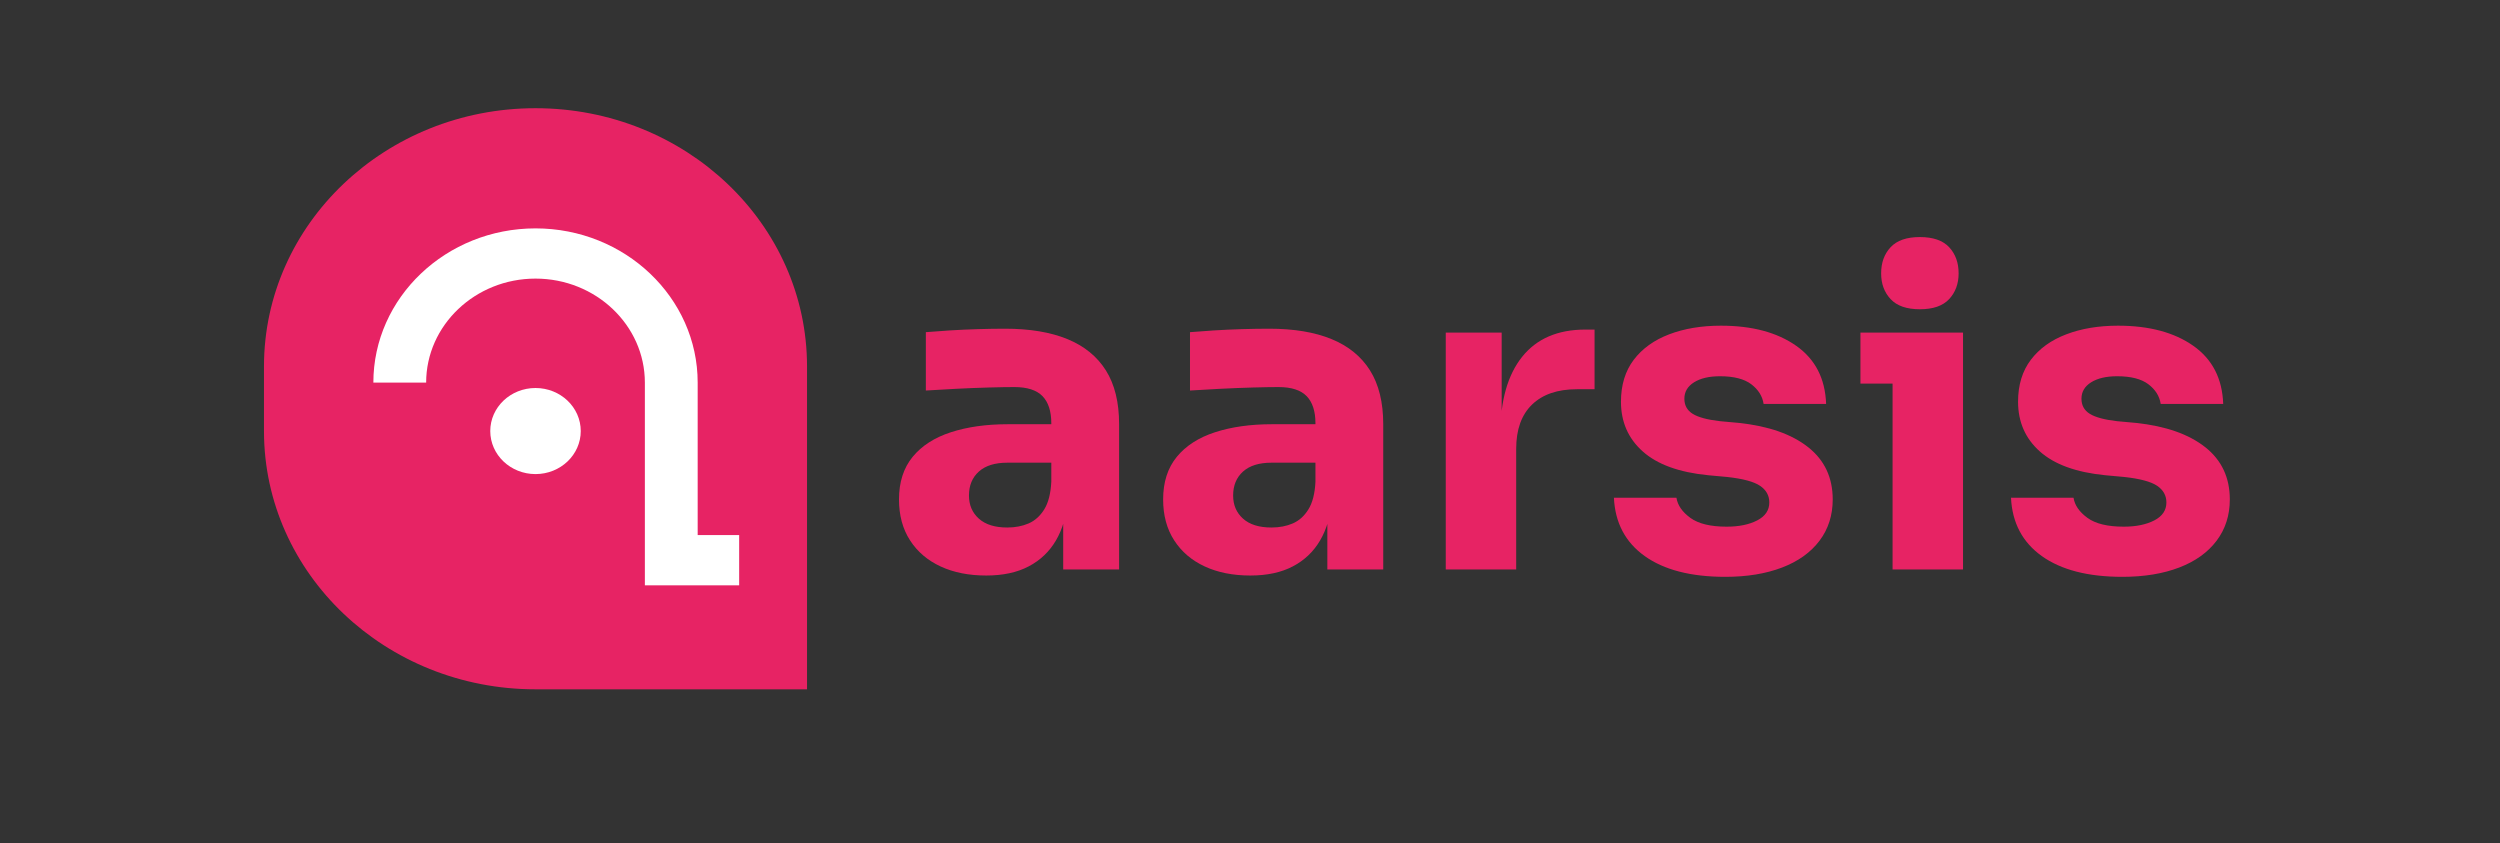 <?xml version="1.0" encoding="utf-8"?>
<!-- Generator: Adobe Illustrator 26.0.1, SVG Export Plug-In . SVG Version: 6.00 Build 0)  -->
<svg version="1.1" id="Layer_1" xmlns="http://www.w3.org/2000/svg" xmlns:xlink="http://www.w3.org/1999/xlink" x="0px" y="0px"
	 viewBox="0 0 172 58" enable-background="new 0 0 172 58" xml:space="preserve">
<rect x="0" y="0" width="172" height="58" fill="#333333" stroke="none"/>
<g id="shape" transform="translate(152, 111)">
	<path id="shape.accent" fill="#E72364" d="M-115.157-103.555c-10.317,0-18.681,7.955-18.681,17.769v4.442
		c0,9.814,8.364,17.769,18.681,17.769h18.681v-17.769v-4.442C-96.477-95.6-104.84-103.555-115.157-103.555"/>
	<path fill="#FFFFFF" d="M-101.147-70.731h-6.486v-13.944c0-3.946-3.375-7.157-7.524-7.157c-4.149,0-7.524,3.211-7.524,7.157h-3.632
		c0-5.852,5.005-10.612,11.157-10.612s11.156,4.761,11.156,10.612v10.489h2.854V-70.731L-101.147-70.731z M-112.044-81.344
		c0,1.636-1.394,2.961-3.113,2.961c-1.719,0-3.113-1.326-3.113-2.961c0-1.635,1.394-2.961,3.113-2.961
		C-113.438-84.305-112.044-82.979-112.044-81.344z"/>
</g>
<g id="Group-Copy" transform="translate(40, 329)">
	<g enable-background="new    ">
		<path fill="#E72364" d="M27.848-289.404c-1.192,0-2.237-0.208-3.135-0.624c-0.899-0.417-1.601-1.016-2.105-1.8
			c-0.505-0.782-0.757-1.72-0.757-2.81c0-1.19,0.313-2.166,0.939-2.93c0.625-0.763,1.504-1.328,2.635-1.695
			c1.131-0.366,2.433-0.55,3.907-0.55h3.543v2.646h-3.574c-0.848,0-1.5,0.203-1.954,0.609c-0.454,0.407-0.682,0.957-0.682,1.65
			c0,0.654,0.228,1.186,0.682,1.592s1.105,0.609,1.954,0.609c0.545,0,1.035-0.094,1.469-0.282s0.792-0.511,1.075-0.967
			s0.444-1.09,0.485-1.903l1.151,1.189c-0.102,1.13-0.379,2.082-0.833,2.855c-0.454,0.772-1.081,1.367-1.878,1.784
			C29.973-289.612,28.999-289.404,27.848-289.404z M33.148-289.82v-4.817h-0.818v-5.234c0-0.833-0.202-1.458-0.606-1.874
			c-0.404-0.416-1.05-0.625-1.938-0.625c-0.444,0-1.03,0.01-1.756,0.03c-0.727,0.02-1.474,0.05-2.241,0.089
			c-0.768,0.04-1.464,0.08-2.09,0.119v-4.015c0.464-0.04,1.009-0.079,1.635-0.119c0.625-0.04,1.272-0.069,1.938-0.089
			c0.667-0.02,1.292-0.03,1.878-0.03c1.696,0,3.124,0.238,4.286,0.714c1.161,0.476,2.044,1.194,2.65,2.156
			c0.606,0.962,0.909,2.196,0.909,3.703v9.992H33.148z"/>
		<path fill="#E72364" d="M46.021-289.404c-1.192,0-2.237-0.208-3.135-0.624c-0.899-0.417-1.601-1.016-2.105-1.8
			c-0.505-0.782-0.757-1.72-0.757-2.81c0-1.19,0.313-2.166,0.939-2.93c0.625-0.763,1.504-1.328,2.635-1.695
			c1.131-0.366,2.433-0.55,3.908-0.55h3.544v2.646h-3.574c-0.849,0-1.5,0.203-1.954,0.609c-0.454,0.407-0.682,0.957-0.682,1.65
			c0,0.654,0.228,1.186,0.682,1.592s1.105,0.609,1.954,0.609c0.545,0,1.034-0.094,1.469-0.282s0.792-0.511,1.075-0.967
			c0.282-0.456,0.444-1.09,0.484-1.903l1.151,1.189c-0.102,1.13-0.379,2.082-0.833,2.855c-0.454,0.772-1.08,1.367-1.878,1.784
			C48.146-289.612,47.172-289.404,46.021-289.404z M51.321-289.82v-4.817h-0.818v-5.234c0-0.833-0.202-1.458-0.605-1.874
			c-0.404-0.416-1.05-0.625-1.938-0.625c-0.444,0-1.031,0.01-1.757,0.03c-0.727,0.02-1.474,0.05-2.241,0.089
			c-0.768,0.04-1.464,0.08-2.09,0.119v-4.015c0.464-0.04,1.009-0.079,1.635-0.119c0.625-0.04,1.272-0.069,1.938-0.089
			c0.667-0.02,1.292-0.03,1.878-0.03c1.696,0,3.124,0.238,4.285,0.714c1.161,0.476,2.045,1.194,2.65,2.156
			c0.605,0.962,0.909,2.196,0.909,3.703v9.992H51.321z"/>
		<path fill="#E72364" d="M59.468-289.82v-16.297h3.847v6.989h-0.091c0-2.3,0.5-4.074,1.499-5.323s2.448-1.874,4.347-1.874h0.636
			v4.104h-1.212c-1.332,0-2.362,0.352-3.089,1.056c-0.728,0.704-1.091,1.721-1.091,3.047v8.298H59.468z"/>
		<path fill="#E72364" d="M78.7-289.314c-2.362,0-4.21-0.477-5.543-1.428c-1.332-0.952-2.039-2.29-2.12-4.015h4.301
			c0.081,0.516,0.398,0.977,0.954,1.383s1.389,0.609,2.499,0.609c0.848,0,1.55-0.144,2.105-0.431
			c0.555-0.288,0.832-0.699,0.832-1.234c0-0.477-0.212-0.857-0.636-1.146c-0.424-0.287-1.181-0.49-2.271-0.609l-1.303-0.119
			c-1.998-0.198-3.498-0.743-4.497-1.636c-1-0.892-1.499-2.032-1.499-3.419c0-1.149,0.292-2.111,0.878-2.885
			c0.585-0.773,1.398-1.358,2.438-1.754c1.039-0.396,2.226-0.595,3.559-0.595c2.14,0,3.866,0.461,5.179,1.383s1.999,2.255,2.06,4
			h-4.301c-0.081-0.536-0.363-0.986-0.848-1.354c-0.484-0.366-1.202-0.55-2.15-0.55c-0.747,0-1.343,0.139-1.787,0.416
			c-0.444,0.278-0.666,0.654-0.666,1.13c0,0.456,0.191,0.803,0.575,1.041c0.383,0.237,1.01,0.406,1.878,0.505l1.302,0.119
			c2.04,0.219,3.624,0.773,4.756,1.666c1.13,0.892,1.695,2.092,1.695,3.599c0,1.09-0.303,2.037-0.908,2.84s-1.464,1.418-2.574,1.844
			C81.496-289.528,80.194-289.314,78.7-289.314z"/>
		<path fill="#E72364" d="M87.998-302.608v-3.509h7.058v3.509H87.998z M92.087-307.723c-0.908,0-1.58-0.233-2.014-0.699
			c-0.435-0.466-0.651-1.056-0.651-1.77c0-0.733,0.217-1.333,0.651-1.799c0.434-0.466,1.105-0.699,2.014-0.699
			c0.909,0,1.58,0.233,2.015,0.699c0.434,0.466,0.651,1.066,0.651,1.799c0,0.714-0.218,1.304-0.651,1.77
			C93.667-307.956,92.996-307.723,92.087-307.723z M90.209-289.82v-16.297h4.847v16.297H90.209z"/>
		<path fill="#E72364" d="M106.02-289.314c-2.362,0-4.21-0.477-5.543-1.428c-1.332-0.952-2.039-2.29-2.12-4.015h4.301
			c0.081,0.516,0.398,0.977,0.954,1.383s1.389,0.609,2.499,0.609c0.848,0,1.55-0.144,2.105-0.431
			c0.555-0.288,0.832-0.699,0.832-1.234c0-0.477-0.212-0.857-0.636-1.146c-0.424-0.287-1.181-0.49-2.271-0.609l-1.303-0.119
			c-1.998-0.198-3.498-0.743-4.497-1.636c-1-0.892-1.499-2.032-1.499-3.419c0-1.149,0.292-2.111,0.878-2.885
			c0.585-0.773,1.398-1.358,2.438-1.754c1.039-0.396,2.226-0.595,3.559-0.595c2.14,0,3.866,0.461,5.179,1.383s1.999,2.255,2.06,4
			h-4.301c-0.081-0.536-0.363-0.986-0.848-1.354c-0.484-0.366-1.202-0.55-2.15-0.55c-0.747,0-1.343,0.139-1.787,0.416
			c-0.444,0.278-0.666,0.654-0.666,1.13c0,0.456,0.191,0.803,0.575,1.041c0.383,0.237,1.01,0.406,1.878,0.505l1.302,0.119
			c2.04,0.219,3.624,0.773,4.756,1.666c1.13,0.892,1.695,2.092,1.695,3.599c0,1.09-0.303,2.037-0.908,2.84s-1.464,1.418-2.574,1.844
			C108.815-289.528,107.514-289.314,106.02-289.314z"/>
	</g>
</g>
<g>
</g>
<g>
</g>
<g>
</g>
<g>
</g>
<g>
</g>
<g>
</g>
</svg>
